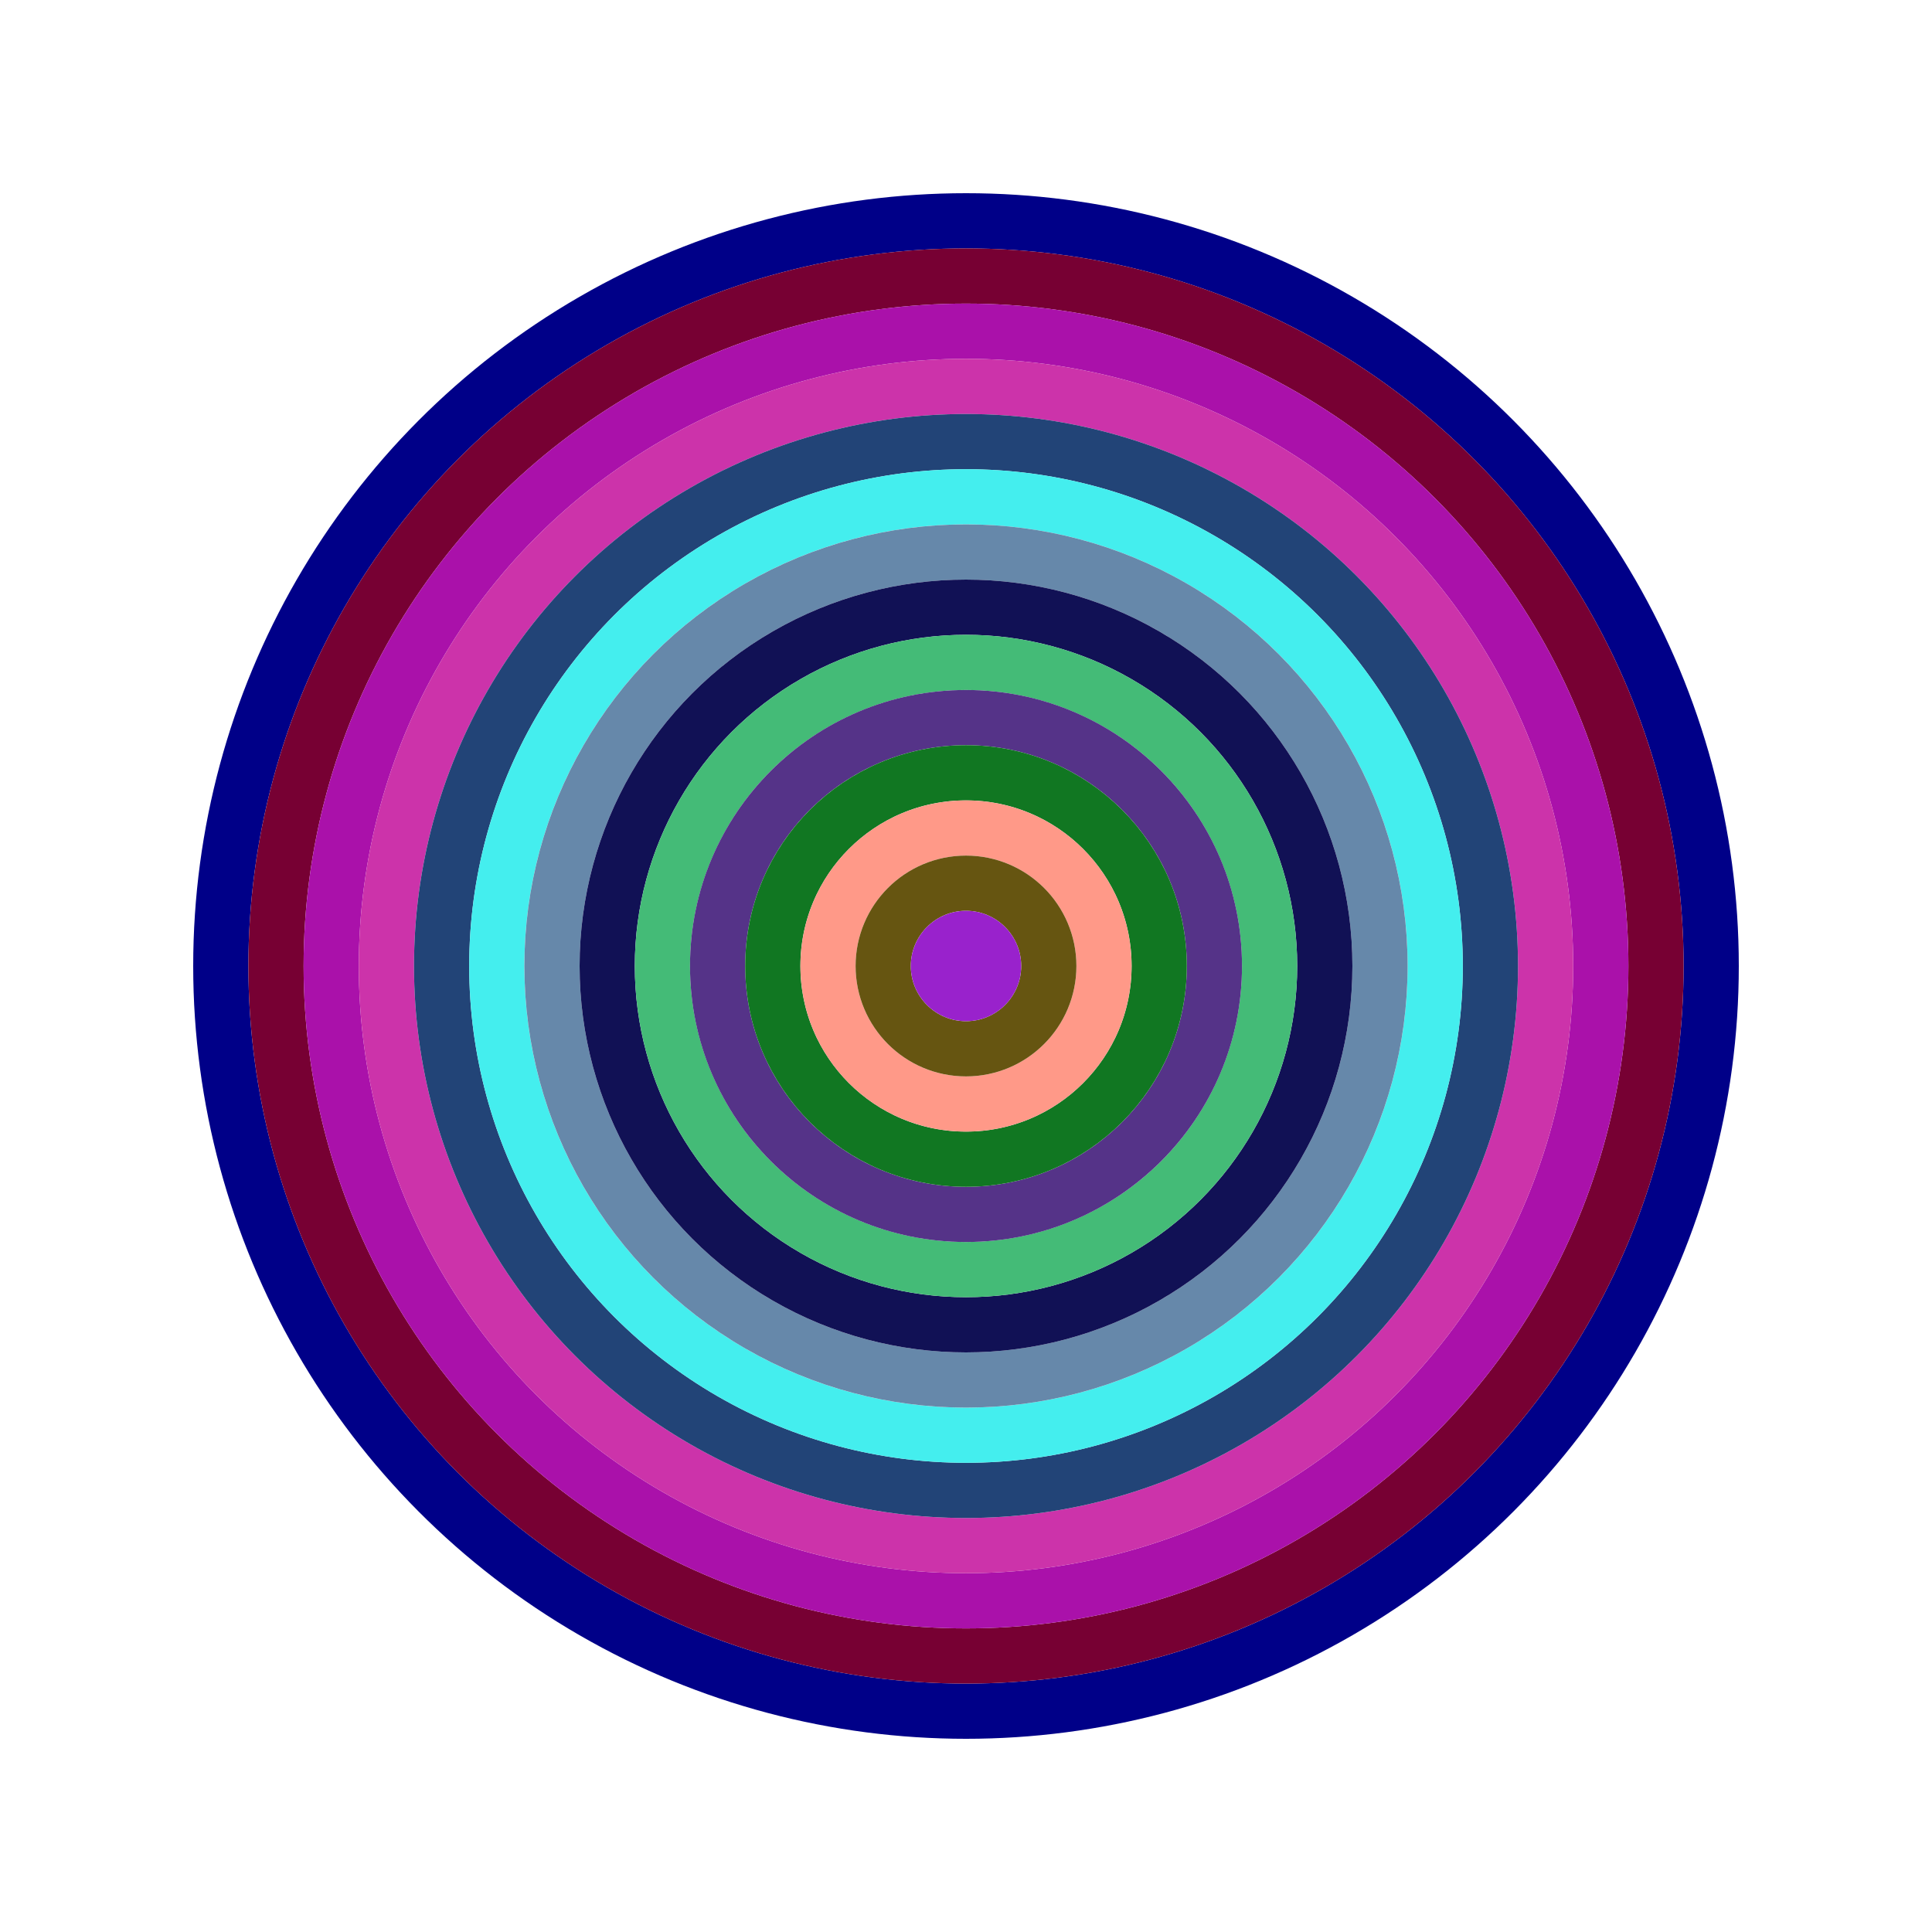 <svg id="0x8703a1aC3a2474eE68A1154B7538172f9865192c" viewBox="0 0 700 700" xmlns="http://www.w3.org/2000/svg"><style>.a{stroke-width:20;}</style><g class="a" fill="none"><circle cx="350" cy="350" r="270" stroke="#008"></circle><circle cx="350" cy="350" r="250" stroke="#703"></circle><circle cx="350" cy="350" r="230" stroke="#a1a"></circle><circle cx="350" cy="350" r="210" stroke="#C3a"></circle><circle cx="350" cy="350" r="190" stroke="#247"></circle><circle cx="350" cy="350" r="170" stroke="#4eE"></circle><circle cx="350" cy="350" r="150" stroke="#68A"></circle><circle cx="350" cy="350" r="130" stroke="#115"></circle><circle cx="350" cy="350" r="110" stroke="#4B7"></circle><circle cx="350" cy="350" r="90" stroke="#538"></circle><circle cx="350" cy="350" r="70" stroke="#172"></circle><circle cx="350" cy="350" r="50" stroke="#f98"></circle><circle cx="350" cy="350" r="30" stroke="#651"></circle><circle cx="350" cy="350" r="10" stroke="#92c"></circle></g></svg>